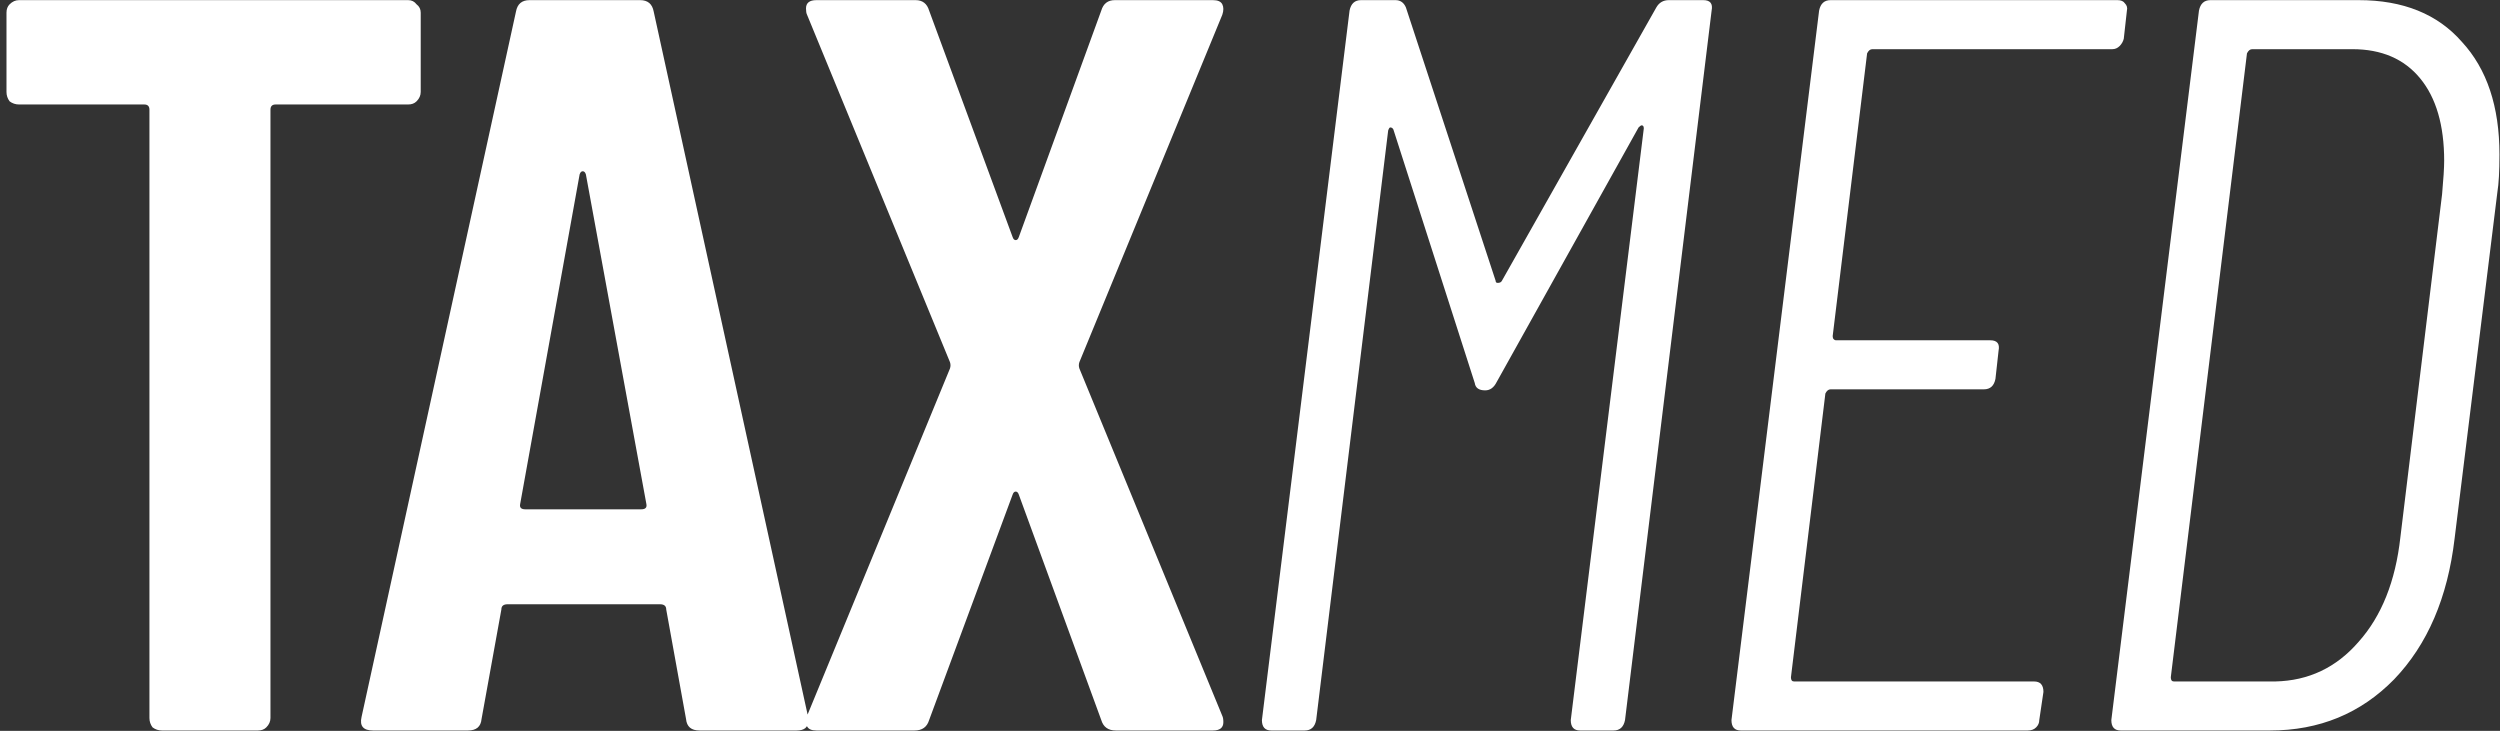 <svg xmlns="http://www.w3.org/2000/svg" width="301" height="88" viewBox="0 0 301 88" fill="none"><rect x="0" y="0" width="301" height="88" fill="#333333" stroke="none"/><path d="M49.147 0.016C49.566 0.016 49.901 0.184 50.152 0.519C50.487 0.77 50.654 1.105 50.654 1.524V11.071C50.654 11.49 50.487 11.867 50.152 12.202C49.901 12.453 49.566 12.579 49.147 12.579H33.193C32.774 12.579 32.564 12.788 32.564 13.207V86.446C32.564 86.865 32.397 87.242 32.062 87.576C31.811 87.828 31.476 87.953 31.057 87.953H19.5C19.081 87.953 18.704 87.828 18.369 87.576C18.118 87.242 17.992 86.865 17.992 86.446V13.207C17.992 12.788 17.783 12.579 17.364 12.579H2.289C1.87 12.579 1.493 12.453 1.158 12.202C0.907 11.867 0.781 11.49 0.781 11.071V1.524C0.781 1.105 0.907 0.77 1.158 0.519C1.493 0.184 1.87 0.016 2.289 0.016H49.147ZM84.233 87.953C83.228 87.953 82.684 87.493 82.6 86.572L80.213 73.381C80.213 72.962 79.962 72.753 79.46 72.753H61.118C60.616 72.753 60.365 72.962 60.365 73.381L57.978 86.572C57.894 87.493 57.35 87.953 56.345 87.953H44.913C43.74 87.953 43.28 87.409 43.531 86.32L62.123 1.398C62.291 0.477 62.835 0.016 63.757 0.016H77.073C77.994 0.016 78.538 0.477 78.706 1.398L97.298 86.32V86.823C97.298 87.576 96.838 87.953 95.916 87.953H84.233ZM62.626 60.693C62.542 61.112 62.752 61.321 63.254 61.321H77.198C77.701 61.321 77.91 61.112 77.826 60.693L70.54 20.996C70.457 20.744 70.331 20.619 70.163 20.619C69.996 20.619 69.87 20.744 69.787 20.996L62.626 60.693ZM98.298 87.953C97.712 87.953 97.335 87.786 97.168 87.451C97 87.116 97 86.697 97.168 86.195L114.378 44.362C114.462 44.111 114.462 43.859 114.378 43.608L97.168 1.775C97.084 1.608 97.042 1.356 97.042 1.021C97.042 0.351 97.461 0.016 98.298 0.016H110.233C111.07 0.016 111.614 0.435 111.866 1.273L121.916 28.533C121.999 28.784 122.125 28.91 122.292 28.91C122.46 28.91 122.586 28.784 122.669 28.533L132.594 1.273C132.845 0.435 133.389 0.016 134.227 0.016H146.035C146.622 0.016 146.999 0.184 147.166 0.519C147.334 0.854 147.334 1.273 147.166 1.775L129.956 43.608C129.872 43.859 129.872 44.111 129.956 44.362L147.166 86.195C147.25 86.362 147.292 86.613 147.292 86.948C147.292 87.618 146.873 87.953 146.035 87.953H134.352C133.431 87.953 132.845 87.535 132.594 86.697L122.669 59.562C122.586 59.311 122.46 59.185 122.292 59.185C122.125 59.185 121.999 59.311 121.916 59.562L111.866 86.697C111.614 87.535 111.028 87.953 110.107 87.953H98.298ZM199.421 0.896C199.756 0.31 200.258 0.016 200.928 0.016H205.074C205.911 0.016 206.246 0.435 206.079 1.273L195.652 86.697C195.485 87.535 195.024 87.953 194.27 87.953H190.25C189.497 87.953 189.12 87.535 189.12 86.697L197.913 15.468C197.913 15.217 197.83 15.091 197.662 15.091C197.578 15.091 197.453 15.175 197.285 15.343L180.2 45.995C179.865 46.665 179.405 47 178.818 47C178.065 47 177.646 46.707 177.562 46.12L167.764 15.594C167.68 15.426 167.554 15.343 167.387 15.343C167.303 15.343 167.219 15.468 167.135 15.719L158.467 86.697C158.3 87.535 157.839 87.953 157.085 87.953H153.065C152.312 87.953 151.935 87.535 151.935 86.697L162.487 1.273C162.655 0.435 163.115 0.016 163.869 0.016H168.015C168.601 0.016 169.02 0.31 169.271 0.896L180.075 33.809C180.075 33.977 180.158 34.061 180.326 34.061C180.577 34.061 180.745 33.977 180.828 33.809L199.421 0.896ZM255.703 4.665C255.62 5 255.452 5.293 255.201 5.544C254.95 5.795 254.657 5.921 254.322 5.921H225.428C225.177 5.921 224.967 6.088 224.8 6.423L220.654 40.467C220.654 40.635 220.696 40.761 220.78 40.844C220.864 40.928 220.947 40.97 221.031 40.97H239.624C240.461 40.97 240.796 41.389 240.628 42.226L240.252 45.618C240.084 46.456 239.624 46.874 238.87 46.874H220.403C220.152 46.874 219.942 47.042 219.775 47.377L215.629 81.546C215.629 81.882 215.755 82.049 216.006 82.049H244.9C245.653 82.049 246.03 82.468 246.03 83.305L245.528 86.697C245.528 87.032 245.402 87.325 245.151 87.576C244.9 87.828 244.565 87.953 244.146 87.953H209.599C208.846 87.953 208.469 87.535 208.469 86.697L219.021 1.273C219.189 0.435 219.649 0.016 220.403 0.016H254.95C255.368 0.016 255.662 0.142 255.829 0.393C256.08 0.645 256.164 0.938 256.08 1.273L255.703 4.665ZM255.334 87.953C254.581 87.953 254.204 87.535 254.204 86.697L264.756 1.273C264.924 0.435 265.384 0.016 266.138 0.016H283.977C289.337 0.016 293.482 1.691 296.413 5.041C299.428 8.308 300.936 12.83 300.936 18.609C300.936 20.619 300.852 22.126 300.685 23.131L295.534 64.838C294.697 71.957 292.268 77.61 288.248 81.798C284.228 85.901 279.245 87.953 273.299 87.953H255.334ZM261.364 81.546C261.364 81.882 261.49 82.049 261.741 82.049H273.927C277.947 81.965 281.297 80.374 283.977 77.275C286.74 74.177 288.415 69.989 289.002 64.713L294.027 23.383C294.194 21.54 294.278 20.2 294.278 19.363C294.278 15.091 293.315 11.783 291.389 9.438C289.462 7.093 286.74 5.921 283.223 5.921H271.163C270.912 5.921 270.702 6.088 270.535 6.423L261.364 81.546Z" fill="white"></path></svg>